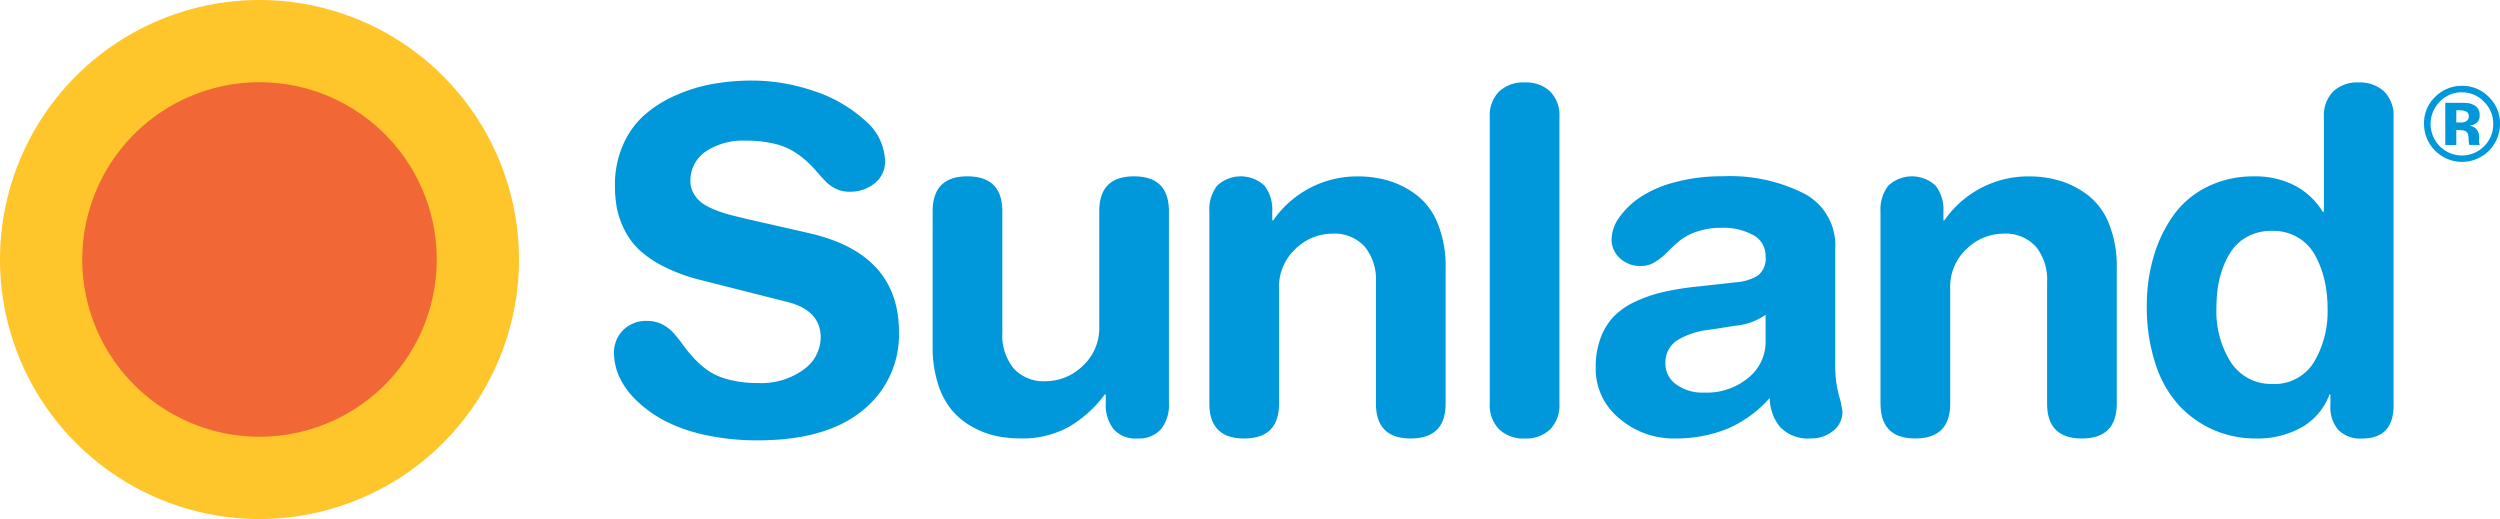 <svg xmlns="http://www.w3.org/2000/svg" width="246.293" height="51.131" viewBox="0 0 246.293 51.131">
    <g data-name="Grupo 9869">
        <path data-name="Trazado 15818" d="m67.87 20.795 6.451 1.469q8.836 2.02 8.836 9.733a9.527 9.527 0 0 1-3.579 7.725Q76 42.67 69.246 42.671a23.668 23.668 0 0 1-5.21-.539 15.845 15.845 0 0 1-4.006-1.411 11.968 11.968 0 0 1-2.765-2.01 7.66 7.66 0 0 1-1.665-2.306 5.67 5.67 0 0 1-.516-2.3 3.083 3.083 0 0 1 .907-2.3 3.171 3.171 0 0 1 2.329-.9 3.283 3.283 0 0 1 1.5.332 3.875 3.875 0 0 1 1.137.873 14.834 14.834 0 0 1 .953 1.194 13.445 13.445 0 0 0 1.078 1.309 8.546 8.546 0 0 0 1.392 1.207 6.527 6.527 0 0 0 2.031.872 11.066 11.066 0 0 0 2.835.333 7.069 7.069 0 0 0 4.523-1.332 3.925 3.925 0 0 0 1.676-3.144q0-2.687-3.284-3.512l-8.7-2.2a16.8 16.8 0 0 1-3.534-1.32 10.221 10.221 0 0 1-2.412-1.665 7.037 7.037 0 0 1-1.434-1.984 8.3 8.3 0 0 1-.723-2.113 12.093 12.093 0 0 1-.184-2.192 9.75 9.75 0 0 1 .781-3.96 8.4 8.4 0 0 1 2.078-2.939A11.808 11.808 0 0 1 61.1 8.709a15.857 15.857 0 0 1 3.65-1.137 21.775 21.775 0 0 1 3.925-.345 18.865 18.865 0 0 1 6.038 1.01 13.908 13.908 0 0 1 5.038 2.871 5.415 5.415 0 0 1 2.032 4.016 2.715 2.715 0 0 1-1.021 2.227 3.839 3.839 0 0 1-2.491.826 2.994 2.994 0 0 1-1.3-.276 3.5 3.5 0 0 1-1.021-.723q-.437-.446-.9-.986a11.173 11.173 0 0 0-1.044-1.069 8.525 8.525 0 0 0-1.332-.975 6.736 6.736 0 0 0-1.905-.724 11.412 11.412 0 0 0-2.627-.275 6.626 6.626 0 0 0-4.074 1.1 3.454 3.454 0 0 0-1.458 2.893 2.366 2.366 0 0 0 .333 1.228 3.036 3.036 0 0 0 .792.907 5.673 5.673 0 0 0 1.251.665 11.227 11.227 0 0 0 1.366.47q.573.15 1.515.379" transform="translate(5.408 .71)" style="fill:#0098da"/>
        <path data-name="Trazado 15819" d="M106.945 19.263V38.2a3.783 3.783 0 0 1-.78 2.526 2.907 2.907 0 0 1-2.342.918 2.865 2.865 0 0 1-2.329-.918 3.81 3.81 0 0 1-.77-2.526v-.9h-.091a11.8 11.8 0 0 1-3.57 3.213 9.462 9.462 0 0 1-4.74 1.126 11.417 11.417 0 0 1-2.491-.264 8.456 8.456 0 0 1-2.33-.918 7.2 7.2 0 0 1-1.986-1.657 7.662 7.662 0 0 1-1.343-2.6 11.877 11.877 0 0 1-.505-3.6V19.263q0-3.443 3.421-3.443 3.443 0 3.443 3.443v11.983a5.183 5.183 0 0 0 1.09 3.466A3.991 3.991 0 0 0 94.847 36a5.233 5.233 0 0 0 3.592-1.491 5.052 5.052 0 0 0 1.642-3.925V19.263q0-3.443 3.421-3.443 3.443 0 3.443 3.443" transform="translate(8.214 1.553)" style="fill:#0098da"/>
        <path data-name="Trazado 15820" d="M108.491 38.2V19.263a3.814 3.814 0 0 1 .769-2.525 3.417 3.417 0 0 1 4.661 0 3.814 3.814 0 0 1 .769 2.525v.9h.092a10.04 10.04 0 0 1 8.332-4.338 10.562 10.562 0 0 1 3.11.447 8.66 8.66 0 0 1 2.744 1.435 6.662 6.662 0 0 1 2.043 2.812 11.236 11.236 0 0 1 .758 4.327V38.2q0 3.444-3.443 3.444-3.423 0-3.421-3.444V26.219a5.145 5.145 0 0 0-1.1-3.466 4.025 4.025 0 0 0-3.236-1.286 5.2 5.2 0 0 0-3.581 1.491 5.073 5.073 0 0 0-1.63 3.926V38.2q0 3.444-3.443 3.444-3.421 0-3.421-3.444" transform="translate(10.65 1.553)" style="fill:#0098da"/>
        <path data-name="Trazado 15821" d="M133.648 39.028V10.817a3.334 3.334 0 0 1 .93-2.538 3.5 3.5 0 0 1 2.513-.884 3.457 3.457 0 0 1 2.5.884 3.358 3.358 0 0 1 .919 2.538v28.211a3.392 3.392 0 0 1-.919 2.548 3.426 3.426 0 0 1-2.5.9 3.465 3.465 0 0 1-2.513-.9 3.368 3.368 0 0 1-.93-2.548" transform="translate(13.12 .726)" style="fill:#0098da"/>
        <path data-name="Trazado 15822" d="M166.747 22.868v11.523a11.432 11.432 0 0 0 .356 2.973 9.4 9.4 0 0 1 .356 1.636 2.338 2.338 0 0 1-.918 1.894 3.348 3.348 0 0 1-2.181.746 3.8 3.8 0 0 1-3.03-1.112 4.525 4.525 0 0 1-1.03-2.878 11.787 11.787 0 0 1-4.246 3.065 13.606 13.606 0 0 1-5.143.929 8.178 8.178 0 0 1-5.417-1.962 6.3 6.3 0 0 1-2.341-5.061 7.987 7.987 0 0 1 .505-2.939A6.127 6.127 0 0 1 145 29.558a7.236 7.236 0 0 1 2.112-1.422 13.676 13.676 0 0 1 2.606-.9 29.02 29.02 0 0 1 3.03-.516l4.179-.459a4.837 4.837 0 0 0 2.214-.678 2.118 2.118 0 0 0 .747-1.87 2.3 2.3 0 0 0-1.228-2.112 6.087 6.087 0 0 0-3.088-.712 7.355 7.355 0 0 0-2.49.39 5.508 5.508 0 0 0-1.733.941q-.644.552-1.184 1.1a6.154 6.154 0 0 1-1.17.94 2.556 2.556 0 0 1-1.366.391 2.934 2.934 0 0 1-2.1-.77 2.449 2.449 0 0 1-.814-1.847 3.781 3.781 0 0 1 .734-2.135 7.889 7.889 0 0 1 2.055-2 11.263 11.263 0 0 1 3.455-1.5 17.549 17.549 0 0 1 4.66-.584 16.157 16.157 0 0 1 8.15 1.744 5.741 5.741 0 0 1 2.984 5.3m-6.864 9.273v-2.676a6.11 6.11 0 0 1-2.961 1.078l-2.5.391a7.6 7.6 0 0 0-3.329 1.1 2.63 2.63 0 0 0-1.078 2.272 2.458 2.458 0 0 0 1.044 2.009 4.371 4.371 0 0 0 2.765.815 6.381 6.381 0 0 0 4.386-1.48 4.535 4.535 0 0 0 1.675-3.5" transform="translate(14.053 1.553)" style="fill:#0098da"/>
        <path data-name="Trazado 15823" d="M168.7 38.2V19.263a3.814 3.814 0 0 1 .769-2.525 3.415 3.415 0 0 1 4.66 0 3.814 3.814 0 0 1 .77 2.525v.9h.092a10.04 10.04 0 0 1 8.332-4.338 10.562 10.562 0 0 1 3.11.447 8.66 8.66 0 0 1 2.744 1.435 6.662 6.662 0 0 1 2.043 2.812 11.236 11.236 0 0 1 .758 4.327V38.2q0 3.444-3.443 3.444-3.423 0-3.421-3.444V26.219a5.145 5.145 0 0 0-1.1-3.466 4.025 4.025 0 0 0-3.236-1.286 5.2 5.2 0 0 0-3.581 1.491 5.073 5.073 0 0 0-1.63 3.926V38.2q0 3.444-3.444 3.444-3.42 0-3.42-3.444" transform="translate(16.561 1.553)" style="fill:#0098da"/>
        <path data-name="Trazado 15824" d="M216.9 10.817v28.4q0 3.26-3.122 3.26a3.032 3.032 0 0 1-2.308-.838 3.4 3.4 0 0 1-.791-2.423v-1.08h-.092a6.177 6.177 0 0 1-2.743 3.237 8.845 8.845 0 0 1-4.487 1.1 10.412 10.412 0 0 1-4.12-.816 10.187 10.187 0 0 1-3.41-2.375 11 11 0 0 1-2.364-4.109 17.828 17.828 0 0 1-.872-5.784 16.987 16.987 0 0 1 .655-4.775 13.632 13.632 0 0 1 1.916-4.052 8.974 8.974 0 0 1 3.329-2.857 10.144 10.144 0 0 1 4.684-1.055 8.434 8.434 0 0 1 3.993.906 7.053 7.053 0 0 1 2.755 2.583h.115v-9.32a3.355 3.355 0 0 1 .918-2.537 3.455 3.455 0 0 1 2.5-.884 3.5 3.5 0 0 1 2.514.884 3.336 3.336 0 0 1 .93 2.537m-17.45 18.822a9.337 9.337 0 0 0 1.4 5.29 4.721 4.721 0 0 0 4.04 2.17 4.585 4.585 0 0 0 4.154-2.124 9.733 9.733 0 0 0 1.355-5.336 12.42 12.42 0 0 0-.287-2.709 9.743 9.743 0 0 0-.9-2.434 4.667 4.667 0 0 0-1.723-1.825 4.778 4.778 0 0 0-2.6-.653 4.9 4.9 0 0 0-2.238.493 4.443 4.443 0 0 0-1.562 1.263 7.1 7.1 0 0 0-.975 1.814 9.616 9.616 0 0 0-.528 2.031 14.716 14.716 0 0 0-.137 2.021" transform="translate(18.906 .726)" style="fill:#0098da"/>
        <path data-name="Trazado 15825" d="M223.848 8.8a3.608 3.608 0 0 1 1.1 2.647 3.744 3.744 0 1 1-7.488 0 3.565 3.565 0 0 1 1.168-2.727A3.671 3.671 0 0 1 221.2 7.7a3.606 3.606 0 0 1 2.647 1.1m-2.647-.462a2.953 2.953 0 0 0-2.2.936 3.11 3.11 0 0 0 .016 4.378 3.068 3.068 0 0 0 4.363 0 3.039 3.039 0 0 0 .9-2.207 2.994 2.994 0 0 0-.9-2.168 2.933 2.933 0 0 0-2.184-.936m-.555 3.719v1.469h-1.086V9.374h1.155c.514 0 .8 0 .857.008a2 2 0 0 1 .817.212 1.046 1.046 0 0 1 .555.993.91.91 0 0 1-.293.756 1.339 1.339 0 0 1-.718.279 1.412 1.412 0 0 1 .589.24 1.12 1.12 0 0 1 .367.93v.368a.9.9 0 0 0 .008.123.593.593 0 0 0 .027.122l.036.119h-1.038a3.053 3.053 0 0 1-.065-.577 1.871 1.871 0 0 0-.067-.506.5.5 0 0 0-.3-.305 1.2 1.2 0 0 0-.371-.067l-.238-.014zm.423-.748a1.008 1.008 0 0 0 .594-.153.56.56 0 0 0 .213-.492.476.476 0 0 0-.335-.473 1.825 1.825 0 0 0-.63-.087h-.265v1.2z" transform="translate(21.348 .756)" style="fill:#0098da"/>
        <path data-name="Trazado 15826" d="M0 25.565a25.565 25.565 0 1 1 25.565 25.566A25.566 25.566 0 0 1 0 25.565" style="fill:#fec62b"/>
        <path data-name="Trazado 15827" d="M7.38 24.841A17.461 17.461 0 1 1 24.841 42.3 17.461 17.461 0 0 1 7.38 24.841" transform="translate(.724 .724)" style="fill:#f16736"/>
    </g>
</svg>
